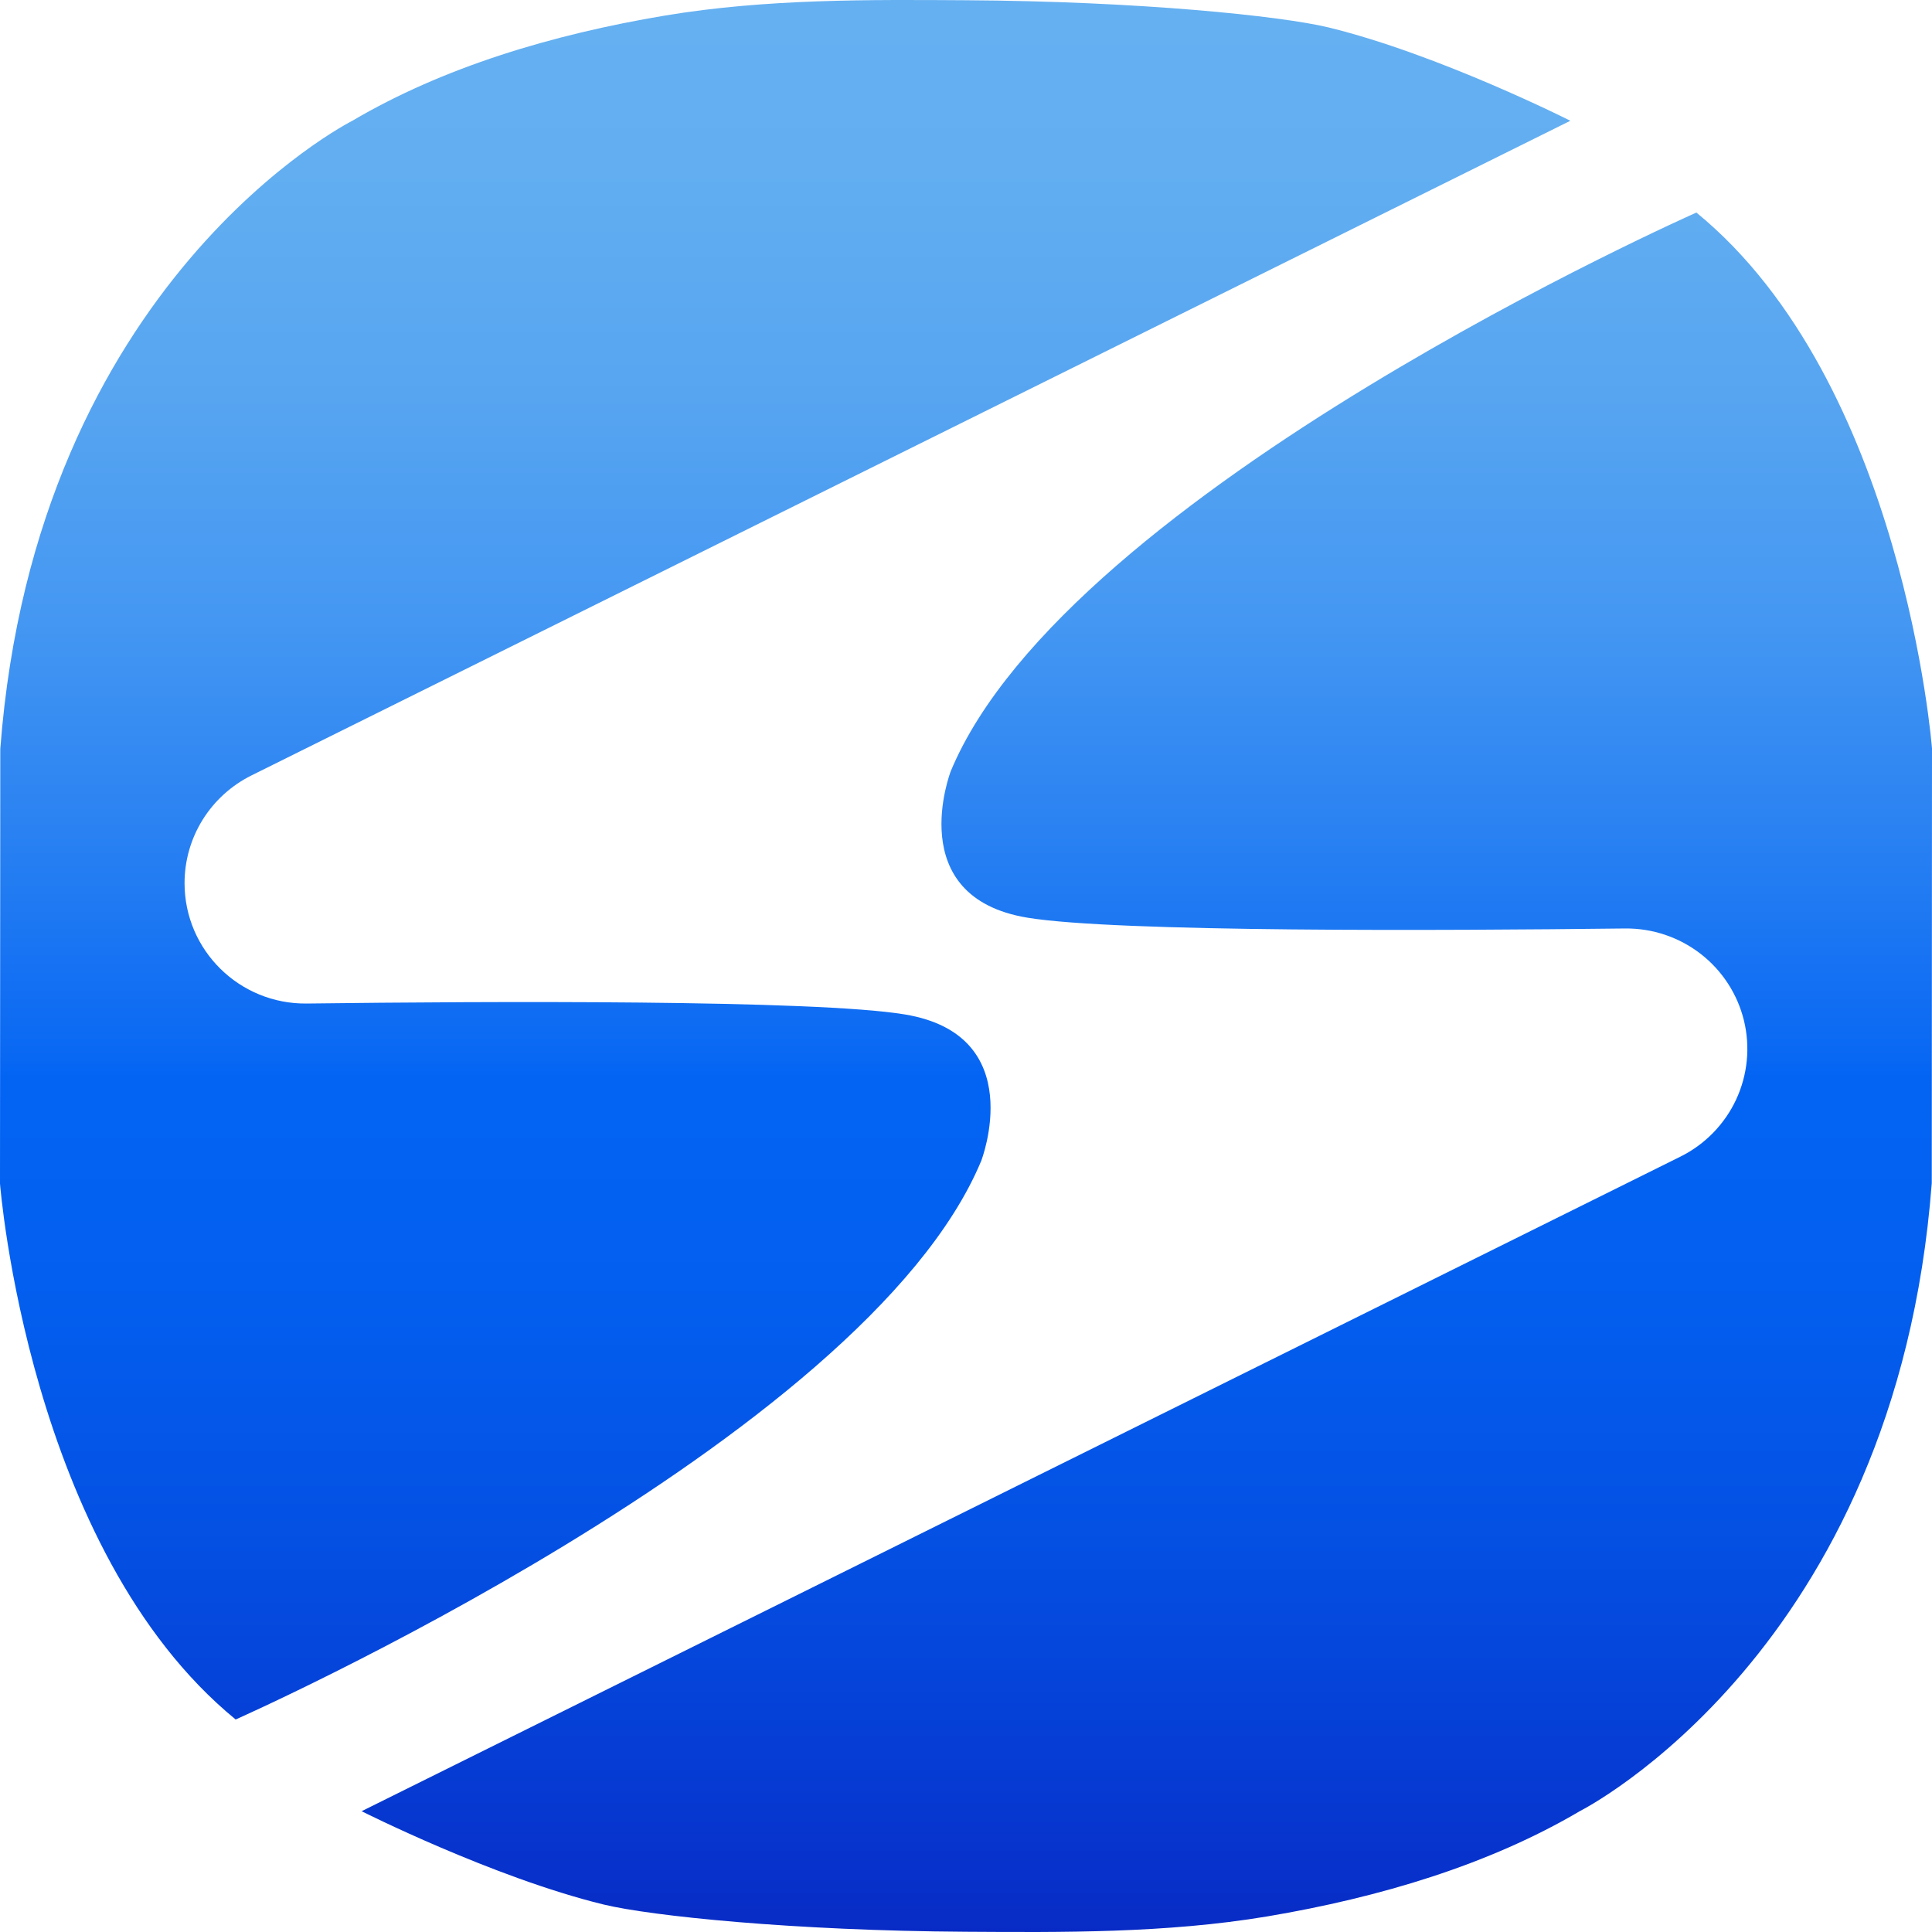 <svg width="40" height="40" viewBox="0 0 40 40" fill="none" xmlns="http://www.w3.org/2000/svg">
<path d="M32.513 2.5L5.207 16.054C4.791 16.261 4.44 16.579 4.195 16.973C3.95 17.367 3.821 17.821 3.821 18.285C3.821 19.673 4.957 20.794 6.352 20.777C10.1 20.73 16.877 20.696 18.728 21.002C21.326 21.428 20.315 24.035 20.315 24.035C17.898 29.841 4.879 35.6 4.879 35.6C0.588 32.088 0 24.508 0 24.505L0.006 15.505C0.743 5.801 7.287 2.505 7.287 2.505C9.171 1.393 11.434 0.713 13.763 0.323C15.861 -0.028 18.032 -0.007 20 0.005C23.57 0.026 26.521 0.329 27.51 0.569C29.794 1.127 32.514 2.501 32.514 2.501L32.513 2.5ZM7.487 37.499C7.487 37.499 10.209 38.872 12.493 39.43C13.481 39.67 16.432 39.974 20.002 39.995C21.97 40.007 24.141 40.028 26.239 39.677C28.566 39.285 30.831 38.606 32.715 37.494C32.715 37.494 39.259 34.198 39.995 24.495L40 15.496C40 15.496 39.413 7.911 35.122 4.401C35.122 4.401 22.103 10.159 19.685 15.965C19.685 15.965 18.675 18.572 21.273 19C23.123 19.304 29.901 19.268 33.648 19.223C34.214 19.218 34.765 19.403 35.212 19.75C35.659 20.097 35.974 20.584 36.107 21.131C36.24 21.679 36.182 22.256 35.944 22.767C35.705 23.278 35.299 23.694 34.793 23.946L7.487 37.499Z" fill="url(#paint0_linear_1751_647)"/>
<defs>
<linearGradient id="paint0_linear_1751_647" x1="20.001" y1="40.226" x2="20.001" y2="-2.491" gradientUnits="userSpaceOnUse">
<stop stop-color="#082AC4"/>
<stop offset="0.07" stop-color="#0639D1"/>
<stop offset="0.2" stop-color="#0451E4"/>
<stop offset="0.32" stop-color="#035FEF"/>
<stop offset="0.42" stop-color="#0364F4"/>
<stop offset="0.43" stop-color="#0968F3"/>
<stop offset="0.54" stop-color="#2A82F2"/>
<stop offset="0.64" stop-color="#4497F2"/>
<stop offset="0.75" stop-color="#57A5F1"/>
<stop offset="0.86" stop-color="#62AEF1"/>
<stop offset="0.98" stop-color="#66B1F1"/>
</linearGradient>
</defs>
</svg>
